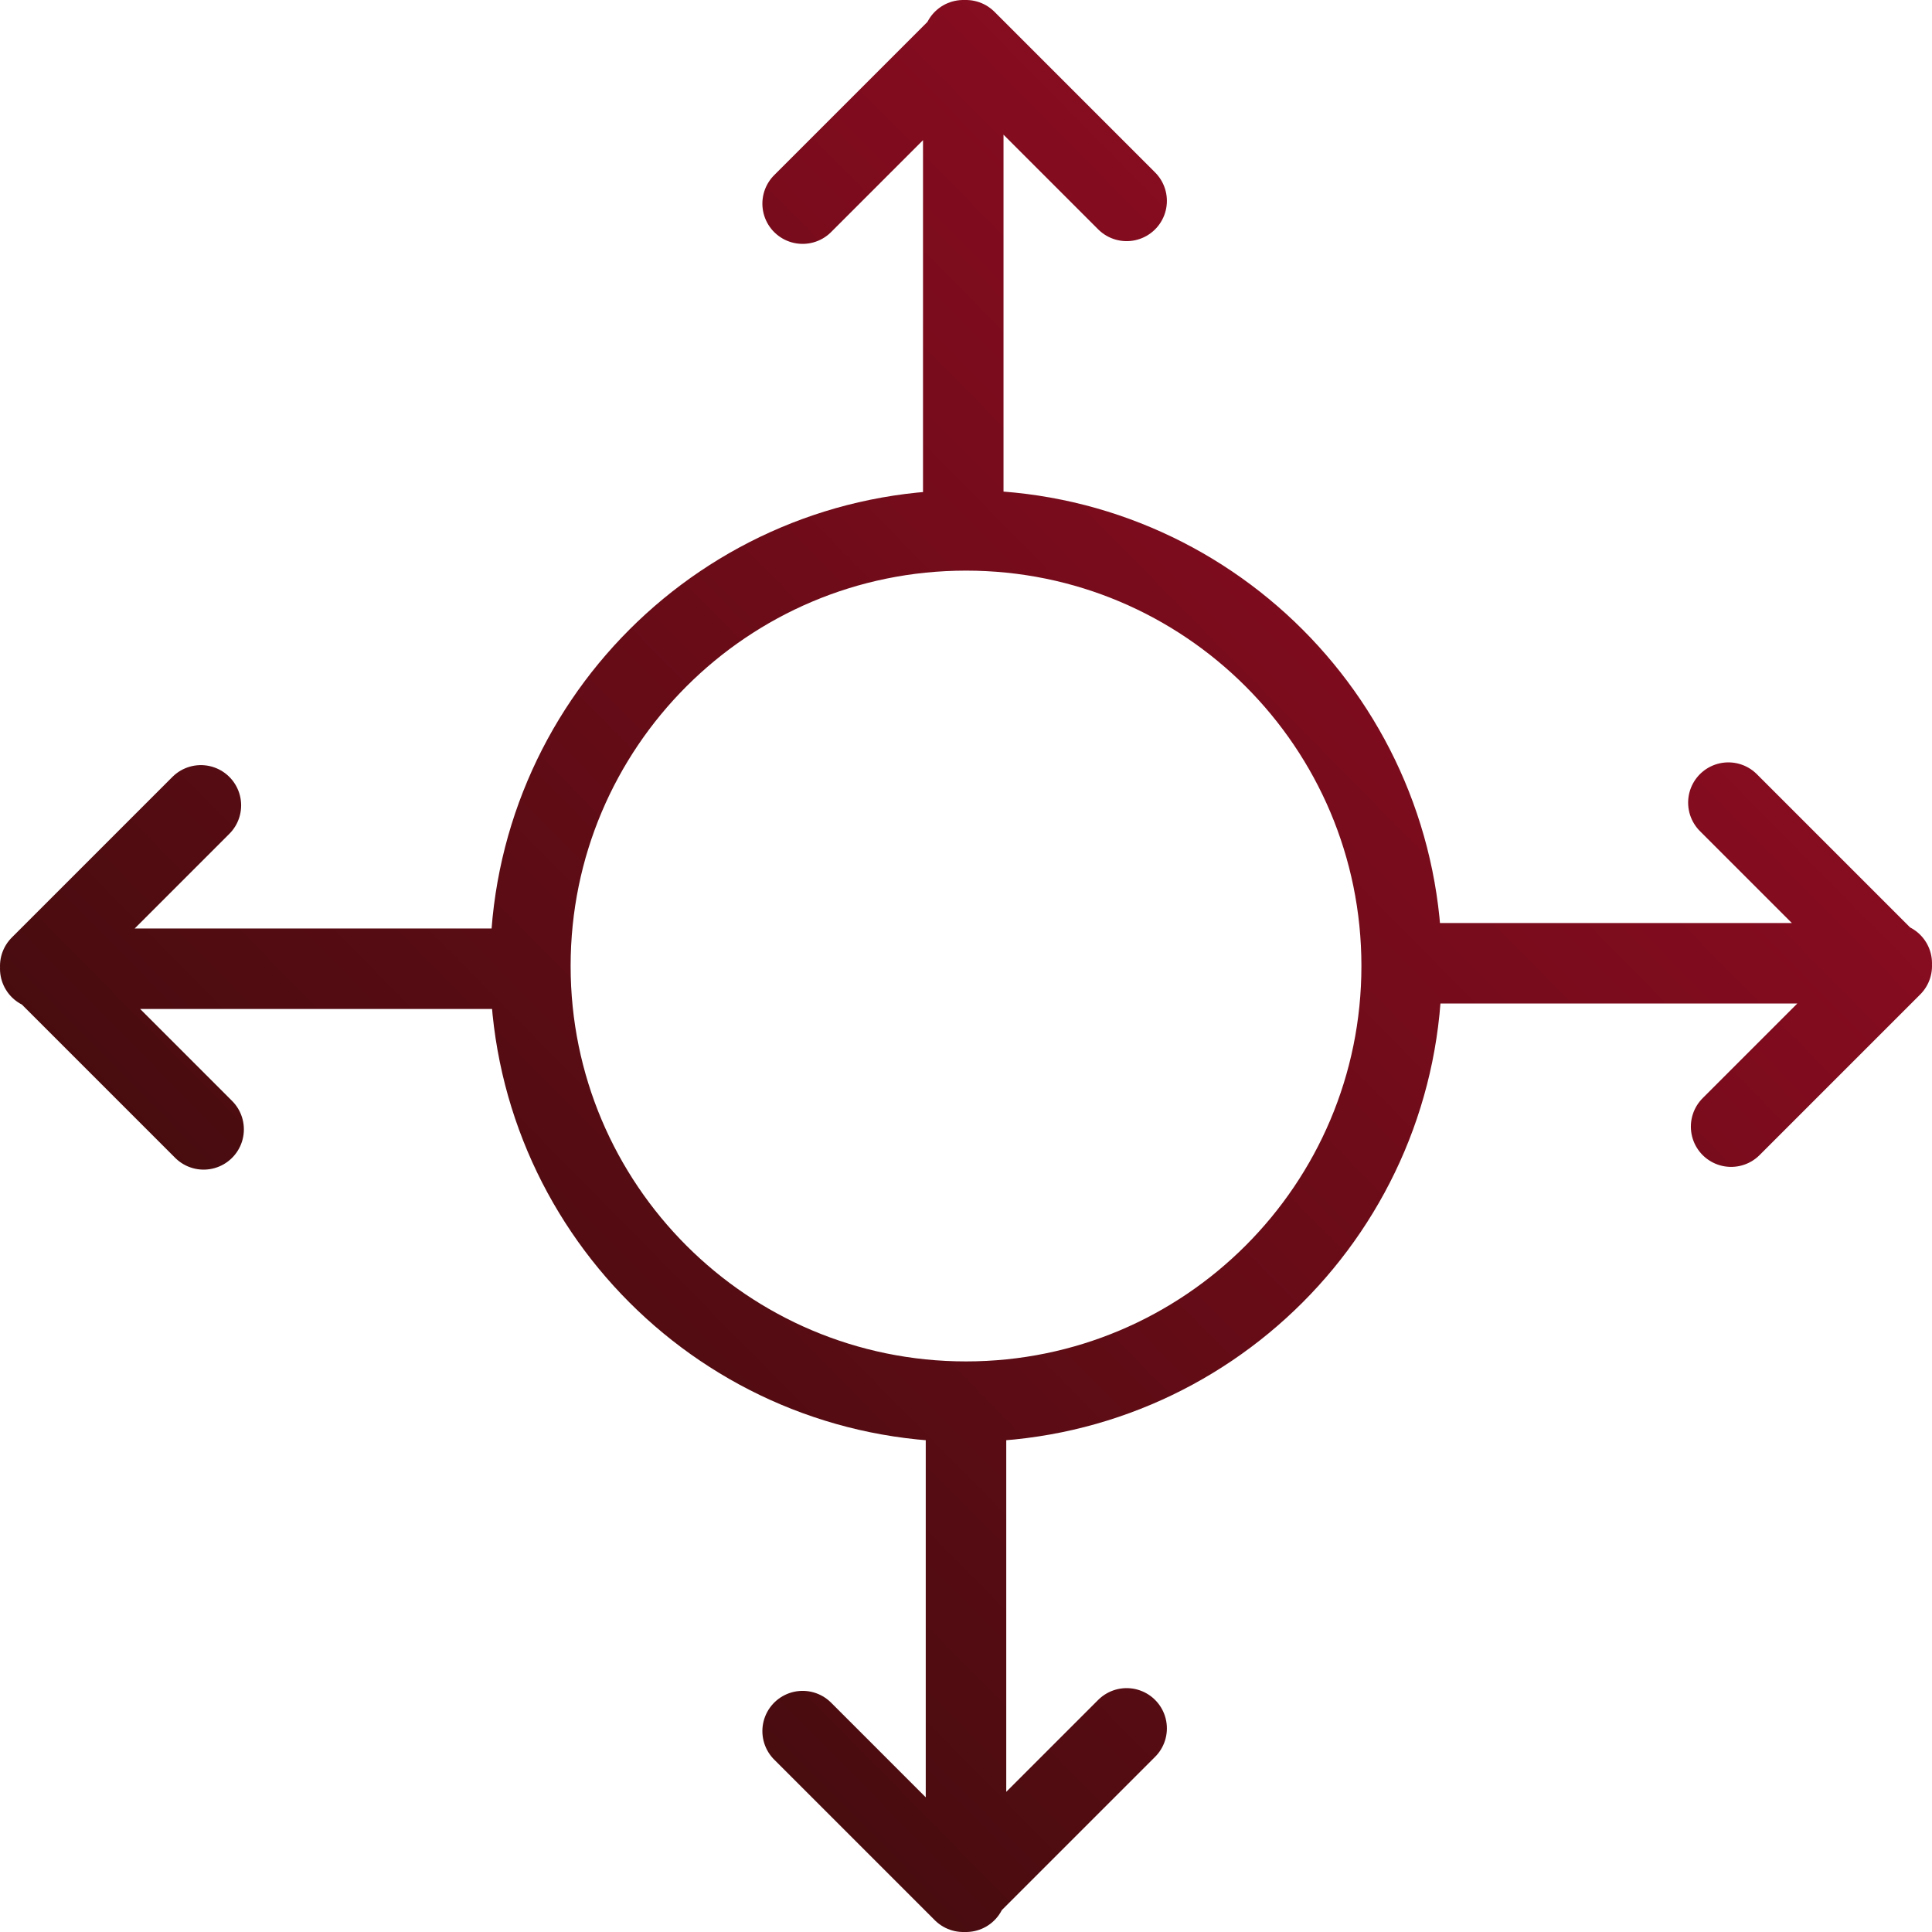 <svg width="48" height="48" viewBox="0 0 48 48" fill="none" xmlns="http://www.w3.org/2000/svg">
<g clip-path="url(#clip0_1545_4086)">
<g clip-path="url(#clip1_1545_4086)">
<path d="M43.009 27.991L47 24L42.941 19.941M47 23.932H34.824M27.991 4.991L24 1L19.941 5.059M23.932 1V13.177M4.991 20.009L1 24L5.059 28.059M1 24.068H13.177M19.941 43.009L23.932 47L27.991 42.941M24 47V34.824M24 34.824C29.978 34.824 34.824 29.978 34.824 24C34.824 18.022 29.978 13.177 24 13.177C18.022 13.177 13.177 18.022 13.177 24C13.177 29.978 18.022 34.824 24 34.824Z" stroke="url(#paint0_linear_1545_4086)" stroke-width="2" stroke-linecap="round" stroke-linejoin="round"/>
</g>
</g>
<defs>
<linearGradient id="paint0_linear_1545_4086" x1="45.781" y1="2.824" x2="1.003" y2="46.997" gradientUnits="userSpaceOnUse">
<stop stop-color="#9E0C26"/>
<stop offset="1" stop-color="#2D0C08"/>
</linearGradient>
<clipPath id="clip0_1545_4086">
<rect width="48" height="48" rx="5" fill="white"/>
</clipPath>
<clipPath id="clip1_1545_4086">
<rect width="48" height="48" fill="white"/>
</clipPath>
</defs>
</svg>
